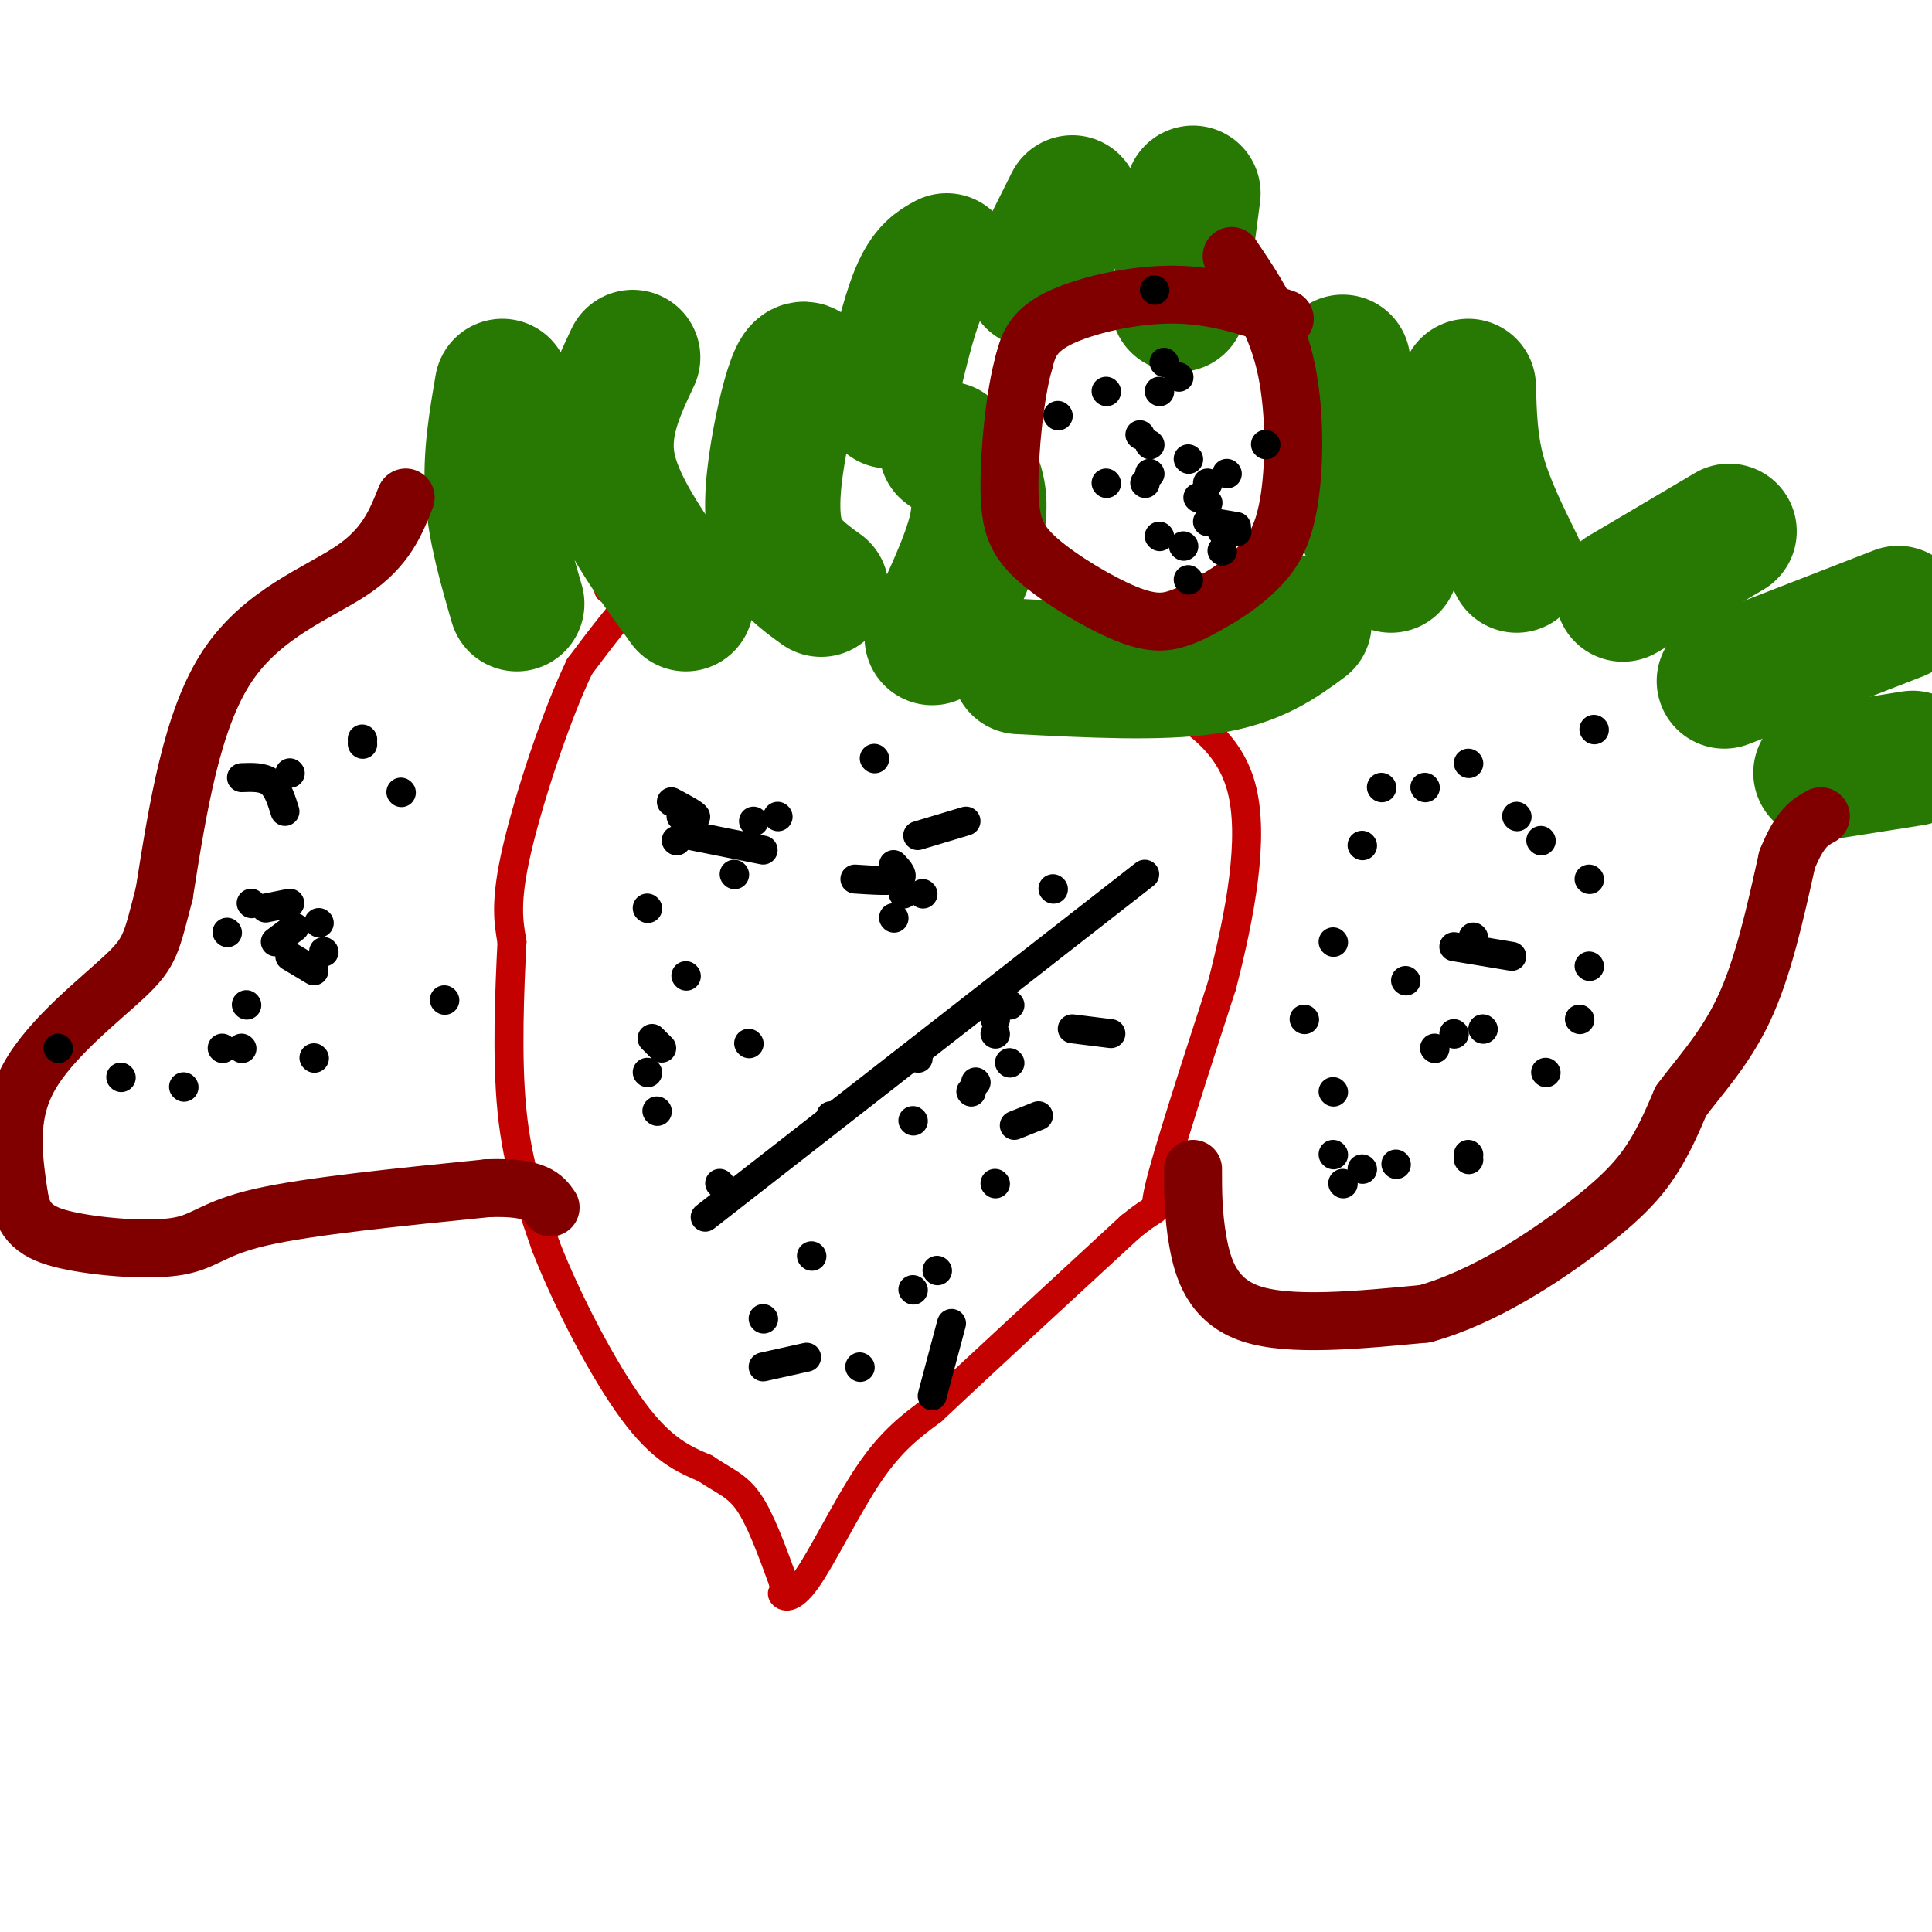 <svg viewBox='0 0 400 400' version='1.1' xmlns='http://www.w3.org/2000/svg' xmlns:xlink='http://www.w3.org/1999/xlink'><g fill='none' stroke='#C30101' stroke-width='6' stroke-linecap='round' stroke-linejoin='round'><path d='M151,111c-0.956,-0.867 -1.911,-1.733 -5,0c-3.089,1.733 -8.311,6.067 -13,11c-4.689,4.933 -8.844,10.467 -13,16'/><path d='M120,138c-4.867,10.089 -10.533,27.311 -13,38c-2.467,10.689 -1.733,14.844 -1,19'/><path d='M106,195c-0.467,9.489 -1.133,23.711 0,35c1.133,11.289 4.067,19.644 7,28'/><path d='M113,258c4.422,11.378 11.978,25.822 18,34c6.022,8.178 10.511,10.089 15,12'/><path d='M146,304c4.022,2.711 6.578,3.489 9,7c2.422,3.511 4.711,9.756 7,16'/><path d='M162,327c0.946,3.027 -0.190,2.595 0,3c0.190,0.405 1.705,1.648 5,-3c3.295,-4.648 8.370,-15.185 13,-22c4.630,-6.815 8.815,-9.907 13,-13'/><path d='M193,292c9.000,-8.500 25.000,-23.250 41,-38'/><path d='M234,254c7.133,-5.822 4.467,-1.378 6,-8c1.533,-6.622 7.267,-24.311 13,-42'/><path d='M253,204c3.800,-14.756 6.800,-30.644 4,-41c-2.800,-10.356 -11.400,-15.178 -20,-20'/><path d='M237,143c-8.711,-6.800 -20.489,-13.800 -31,-16c-10.511,-2.200 -19.756,0.400 -29,3'/><path d='M177,130c-6.448,0.815 -8.069,1.352 -12,-1c-3.931,-2.352 -10.174,-7.595 -17,-10c-6.826,-2.405 -14.236,-1.973 -18,-1c-3.764,0.973 -3.882,2.486 -4,4'/></g>
<g fill='none' stroke='#277904' stroke-width='28' stroke-linecap='round' stroke-linejoin='round'><path d='M168,78c-0.869,-1.333 -1.738,-2.667 -3,0c-1.262,2.667 -2.917,9.333 -4,16c-1.083,6.667 -1.595,13.333 0,18c1.595,4.667 5.298,7.333 9,10'/><path d='M196,93c1.800,1.267 3.600,2.533 5,5c1.400,2.467 2.400,6.133 1,12c-1.400,5.867 -5.200,13.933 -9,22'/><path d='M270,129c-5.083,3.750 -10.167,7.500 -20,9c-9.833,1.500 -24.417,0.750 -39,0'/><path d='M278,75c-0.333,8.500 -0.667,17.000 1,24c1.667,7.000 5.333,12.500 9,18'/><path d='M304,80c0.167,5.917 0.333,11.833 2,18c1.667,6.167 4.833,12.583 8,19'/><path d='M336,123c0.000,0.000 22.000,-13.000 22,-13'/><path d='M357,141c0.000,0.000 36.000,-14.000 36,-14'/><path d='M377,160c0.000,0.000 19.000,-3.000 19,-3'/><path d='M131,74c-3.417,7.250 -6.833,14.500 -5,23c1.833,8.500 8.917,18.250 16,28'/><path d='M104,80c-1.250,7.250 -2.500,14.500 -2,22c0.500,7.500 2.750,15.250 5,23'/><path d='M247,40c0.000,0.000 -3.000,23.000 -3,23'/><path d='M222,42c0.000,0.000 -8.000,16.000 -8,16'/><path d='M196,54c-2.000,1.083 -4.000,2.167 -6,7c-2.000,4.833 -4.000,13.417 -6,22'/></g>
<g fill='none' stroke='#800000' stroke-width='12' stroke-linecap='round' stroke-linejoin='round'><path d='M247,242c0.000,4.667 0.000,9.333 1,15c1.000,5.667 3.000,12.333 11,15c8.000,2.667 22.000,1.333 36,0'/><path d='M295,272c12.274,-3.381 24.958,-11.833 33,-18c8.042,-6.167 11.440,-10.048 14,-14c2.560,-3.952 4.280,-7.976 6,-12'/><path d='M348,228c3.422,-4.711 8.978,-10.489 13,-19c4.022,-8.511 6.511,-19.756 9,-31'/><path d='M370,178c2.667,-6.667 4.833,-7.833 7,-9'/><path d='M84,103c-2.044,5.156 -4.089,10.311 -11,15c-6.911,4.689 -18.689,8.911 -26,20c-7.311,11.089 -10.156,29.044 -13,47'/><path d='M34,185c-2.655,10.167 -2.792,12.083 -8,17c-5.208,4.917 -15.488,12.833 -20,21c-4.512,8.167 -3.256,16.583 -2,25'/><path d='M4,248c0.970,5.769 4.394,7.691 11,9c6.606,1.309 16.394,2.006 22,1c5.606,-1.006 7.030,-3.716 17,-6c9.970,-2.284 28.485,-4.142 47,-6'/><path d='M101,246c10.000,-0.333 11.500,1.833 13,4'/><path d='M266,66c-7.200,-2.467 -14.400,-4.933 -23,-5c-8.600,-0.067 -18.600,2.267 -24,5c-5.400,2.733 -6.200,5.867 -7,9'/><path d='M212,75c-1.874,6.542 -3.060,18.397 -3,26c0.060,7.603 1.367,10.956 6,15c4.633,4.044 12.594,8.781 18,11c5.406,2.219 8.259,1.920 11,1c2.741,-0.920 5.371,-2.460 8,-4'/><path d='M252,124c2.931,-1.732 6.260,-4.062 9,-7c2.740,-2.938 4.892,-6.483 6,-14c1.108,-7.517 1.174,-19.005 -1,-28c-2.174,-8.995 -6.587,-15.498 -11,-22'/></g>
<g fill='none' stroke='#000000' stroke-width='6' stroke-linecap='round' stroke-linejoin='round'><path d='M181,157c0.000,0.000 0.100,0.100 0.1,0.1'/><path d='M161,169c0.000,0.000 0.100,0.100 0.1,0.1'/><path d='M187,185c0.000,0.000 0.100,0.100 0.1,0.1'/><path d='M155,216c0.000,0.000 0.100,0.100 0.1,0.1'/><path d='M172,231c0.000,0.000 0.100,0.100 0.1,0.1'/><path d='M209,220c0.000,0.000 0.100,0.100 0.1,0.1'/><path d='M190,219c0.000,0.000 0.100,0.100 0.1,0.1'/><path d='M168,260c0.000,0.000 0.100,0.100 0.1,0.1'/><path d='M134,188c0.000,0.000 0.100,0.100 0.1,0.1'/><path d='M152,181c0.000,0.000 0.100,0.100 0.1,0.1'/><path d='M209,208c0.000,0.000 0.100,0.100 0.1,0.1'/><path d='M201,226c0.000,0.000 0.100,0.100 0.1,0.1'/><path d='M149,245c0.000,0.000 0.100,0.100 0.1,0.1'/><path d='M158,283c0.000,0.000 9.000,-2.000 9,-2'/><path d='M210,233c0.000,0.000 5.000,-2.000 5,-2'/><path d='M200,170c0.000,0.000 -10.000,3.000 -10,3'/><path d='M143,173c0.000,0.000 15.000,3.000 15,3'/><path d='M301,196c0.000,0.000 12.000,2.000 12,2'/><path d='M307,213c0.000,0.000 0.100,0.100 0.1,0.1'/><path d='M304,239c0.000,0.000 0.100,0.100 0.1,0.1'/><path d='M319,174c0.000,0.000 0.100,0.100 0.1,0.1'/><path d='M330,151c0.000,0.000 0.100,0.100 0.1,0.1'/><path d='M286,163c0.000,0.000 0.100,0.100 0.1,0.1'/><path d='M270,211c0.000,0.000 0.100,0.100 0.1,0.1'/><path d='M297,217c0.000,0.000 0.100,0.100 0.1,0.1'/><path d='M305,194c0.000,0.000 0.100,0.100 0.1,0.1'/><path d='M75,154c0.000,0.000 0.100,0.100 0.1,0.1'/><path d='M83,164c0.000,0.000 0.100,0.100 0.1,0.1'/><path d='M92,207c0.000,0.000 0.100,0.100 0.1,0.1'/><path d='M65,219c0.000,0.000 0.100,0.100 0.1,0.1'/><path d='M46,217c0.000,0.000 0.100,0.100 0.1,0.1'/><path d='M47,193c0.000,0.000 0.100,0.100 0.1,0.1'/><path d='M59,168c-0.750,-2.417 -1.500,-4.833 -3,-6c-1.500,-1.167 -3.750,-1.083 -6,-1'/><path d='M52,187c0.000,0.000 0.100,0.100 0.1,0.1'/><path d='M25,223c0.000,0.000 0.100,0.100 0.1,0.1'/><path d='M38,225c0.000,0.000 0.100,0.100 0.1,0.1'/><path d='M66,191c0.000,0.000 0.100,0.100 0.1,0.1'/><path d='M60,160c0.000,0.000 0.100,0.100 0.1,0.1'/><path d='M65,201c0.000,0.000 -5.000,-3.000 -5,-3'/><path d='M67,197c0.000,0.000 0.100,0.100 0.1,0.1'/><path d='M61,192c0.000,0.000 -4.000,3.000 -4,3'/><path d='M50,217c0.000,0.000 0.100,0.100 0.1,0.1'/><path d='M12,217c0.000,0.000 0.100,0.100 0.1,0.1'/><path d='M240,81c0.000,0.000 0.100,0.100 0.1,0.1'/><path d='M236,90c0.000,0.000 0.100,0.100 0.1,0.1'/><path d='M238,92c0.000,0.000 0.100,0.100 0.1,0.1'/><path d='M245,113c0.000,0.000 0.100,0.100 0.1,0.1'/><path d='M253,110c0.000,0.000 0.100,0.100 0.1,0.1'/><path d='M254,98c0.000,0.000 0.100,0.100 0.1,0.1'/><path d='M244,78c0.000,0.000 0.100,0.100 0.1,0.1'/><path d='M229,100c0.000,0.000 0.100,0.100 0.1,0.1'/><path d='M253,114c0.000,0.000 0.100,0.100 0.1,0.1'/><path d='M238,98c0.000,0.000 0.100,0.100 0.1,0.1'/><path d='M239,60c0.000,0.000 0.100,0.100 0.1,0.1'/><path d='M250,108c0.000,0.000 6.000,1.000 6,1'/><path d='M248,103c0.000,0.000 0.100,0.100 0.1,0.1'/><path d='M229,81c0.000,0.000 0.100,0.100 0.1,0.1'/><path d='M246,95c0.000,0.000 0.100,0.100 0.1,0.1'/><path d='M256,110c0.000,0.000 0.100,0.100 0.1,0.1'/><path d='M241,75c0.000,0.000 0.100,0.100 0.1,0.1'/><path d='M250,104c0.000,0.000 0.100,0.100 0.1,0.1'/><path d='M240,111c0.000,0.000 0.100,0.100 0.1,0.1'/><path d='M262,92c0.000,0.000 0.100,0.100 0.1,0.1'/><path d='M237,100c0.000,0.000 0.100,0.100 0.1,0.1'/><path d='M246,120c0.000,0.000 0.100,0.100 0.1,0.1'/><path d='M250,100c0.000,0.000 0.100,0.100 0.1,0.1'/><path d='M219,86c0.000,0.000 0.100,0.100 0.1,0.1'/><path d='M304,158c0.000,0.000 0.100,0.100 0.1,0.1'/><path d='M291,203c0.000,0.000 0.100,0.100 0.1,0.1'/><path d='M278,245c0.000,0.000 0.100,0.100 0.1,0.1'/><path d='M304,240c0.000,0.000 0.100,0.100 0.1,0.1'/><path d='M320,222c0.000,0.000 0.100,0.100 0.1,0.1'/><path d='M327,211c0.000,0.000 0.100,0.100 0.1,0.1'/><path d='M329,200c0.000,0.000 0.100,0.100 0.1,0.1'/><path d='M329,182c0.000,0.000 0.100,0.100 0.1,0.1'/><path d='M314,169c0.000,0.000 0.100,0.100 0.1,0.1'/><path d='M295,163c0.000,0.000 0.100,0.100 0.1,0.1'/><path d='M282,175c0.000,0.000 0.100,0.100 0.1,0.1'/><path d='M276,195c0.000,0.000 0.100,0.100 0.1,0.1'/><path d='M276,226c0.000,0.000 0.100,0.100 0.1,0.1'/><path d='M276,239c0.000,0.000 0.100,0.100 0.1,0.1'/><path d='M282,242c0.000,0.000 0.100,0.100 0.1,0.1'/><path d='M289,241c0.000,0.000 0.100,0.100 0.1,0.1'/><path d='M301,214c0.000,0.000 0.100,0.100 0.1,0.1'/><path d='M189,232c0.000,0.000 0.100,0.100 0.1,0.1'/><path d='M134,222c0.000,0.000 0.100,0.100 0.1,0.1'/><path d='M206,214c0.000,0.000 0.100,0.100 0.1,0.1'/><path d='M158,273c0.000,0.000 0.100,0.100 0.1,0.1'/><path d='M222,213c0.000,0.000 8.000,1.000 8,1'/><path d='M142,202c0.000,0.000 0.100,0.100 0.1,0.1'/><path d='M206,245c0.000,0.000 0.100,0.100 0.1,0.1'/><path d='M140,174c0.000,0.000 0.100,0.100 0.1,0.1'/><path d='M194,263c0.000,0.000 0.100,0.100 0.1,0.1'/><path d='M156,170c0.000,0.000 0.100,0.100 0.1,0.1'/><path d='M218,184c0.000,0.000 0.100,0.100 0.1,0.1'/><path d='M136,230c0.000,0.000 0.100,0.100 0.1,0.1'/><path d='M206,211c0.000,0.000 0.100,0.100 0.1,0.1'/><path d='M137,217c0.000,0.000 -2.000,-2.000 -2,-2'/><path d='M189,267c0.000,0.000 0.100,0.100 0.1,0.1'/><path d='M185,179c1.167,1.250 2.333,2.500 1,3c-1.333,0.500 -5.167,0.250 -9,0'/><path d='M178,283c0.000,0.000 0.100,0.100 0.1,0.1'/><path d='M185,190c0.000,0.000 0.100,0.100 0.1,0.1'/><path d='M191,185c0.000,0.000 0.100,0.100 0.1,0.1'/><path d='M60,187c0.000,0.000 -5.000,1.000 -5,1'/><path d='M75,153c0.000,0.000 0.100,0.100 0.1,0.1'/><path d='M51,208c0.000,0.000 0.100,0.100 0.1,0.1'/><path d='M202,224c0.000,0.000 0.100,0.100 0.1,0.1'/><path d='M139,166c2.333,1.250 4.667,2.500 5,3c0.333,0.500 -1.333,0.250 -3,0'/><path d='M193,289c0.000,0.000 4.000,-15.000 4,-15'/><path d=''/><path d='M237,181c0.000,0.000 -91.000,71.000 -91,71'/></g>
</svg>